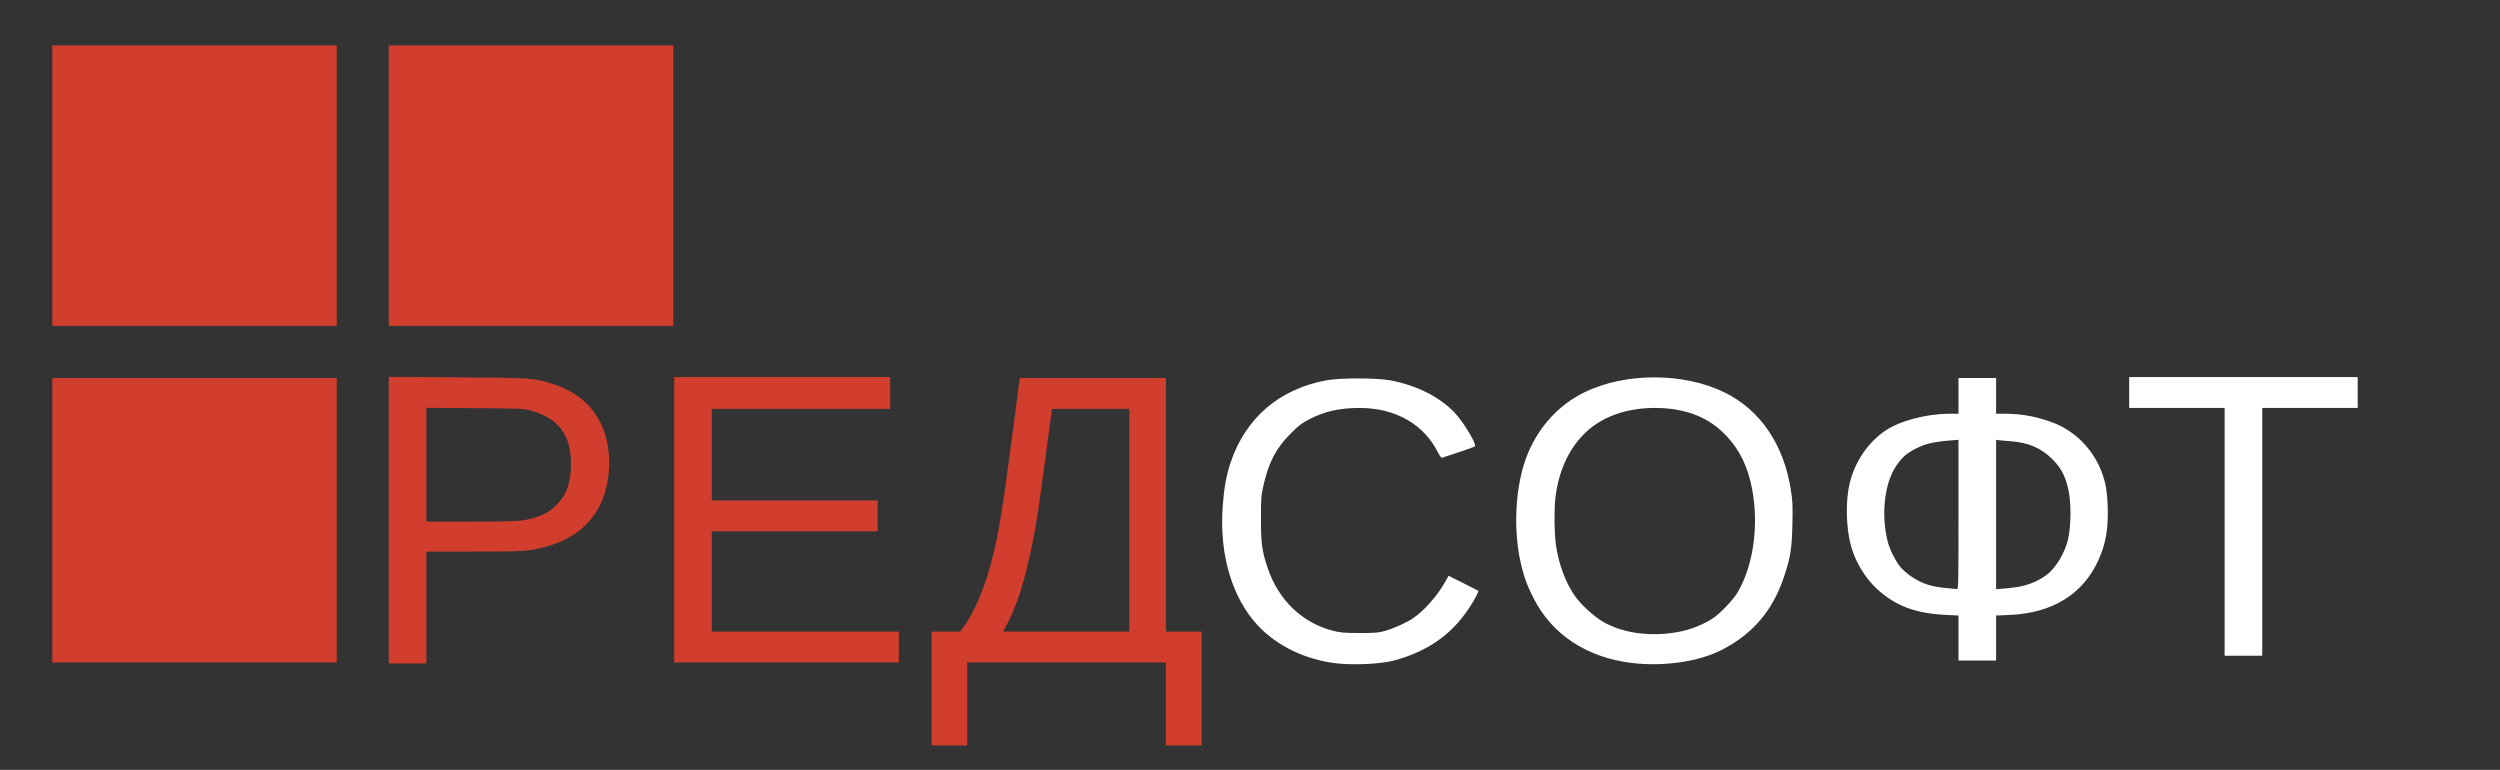 <svg width="2416" height="744" viewBox="0 0 2416 744" fill="none" xmlns="http://www.w3.org/2000/svg">
<rect x="0" y="0" width="2416" height="744" fill="#333333" stroke="none"/>
<path d="M900.338 665.368V610.392H914.14H927.941L930.213 607.364C940.15 594.118 949.905 572.309 956.578 548.427C964.619 519.643 968.29 497.548 980.146 406.561L985.519 365.329H1056.14H1126.76V487.861V610.392H1144H1161.24V665.368V720.344H1144H1126.76V680.277V640.209H1030.79H934.814V680.277V720.344H917.576H900.338V665.368ZM1091.36 502.769V395.147H1054.1H1016.85L1016.41 397.243C1016.16 398.396 1013.62 417.279 1010.75 439.205C1004.49 487.024 1001.9 504.056 997.608 525.489C990.361 561.69 982.121 587.449 972.014 605.5L969.275 610.392H1030.32H1091.36V502.769ZM375.736 502.68V364.22L441.195 364.644C512.24 365.105 516.946 365.408 532.744 370.536C555.513 377.926 569.992 389.26 579.659 407.26C586.854 420.657 590.075 439.606 588.224 457.646C583.964 499.158 557.621 524.812 512.244 531.64C504.928 532.741 493.17 533.043 457.501 533.047L412.076 533.053V587.097V641.141H393.906H375.736V502.68ZM502.927 503.199C518.664 500.953 528.873 496.665 536.797 488.972C547.595 478.491 551.866 466.809 551.83 447.855C551.777 420.104 539.655 404.234 512.797 396.752C506.113 394.89 503.132 394.762 458.899 394.436L412.076 394.092V449.129V504.167L454.24 504.149C477.43 504.138 499.339 503.711 502.927 503.199ZM50.539 502.769V365.329H187.979H325.419V502.769V640.209H187.979H50.539V502.769ZM651.548 502.303V364.398H755.909H860.271V379.772V395.147H774.079H687.888V439.407V483.668H768.023H848.157V498.576V513.485H768.023H687.888V561.938V610.392H778.273H868.657V625.301V640.209H760.102H651.548V502.303ZM50.539 179.436V43.859H187.979H325.419V179.436V315.012H187.979H50.539V179.436ZM375.736 179.436V43.859H513.176H650.616V179.436V315.012H513.176H375.736V179.436Z" fill="#D23E2D"/>
<path d="M1291.69 641.052C1262.22 637.763 1234.45 624.482 1215.88 604.802C1190.79 578.204 1178.21 535.9 1181.6 489.55C1182.93 471.429 1185.05 459.559 1189.17 447.233C1203.64 403.949 1236.23 375.94 1281.91 367.527C1295.12 365.094 1330.04 365.109 1343.41 367.554C1368.76 372.191 1391.56 383.673 1406.02 399.087C1414.53 408.163 1427.34 429.541 1425.36 431.366C1424.87 431.818 1417.76 434.398 1409.56 437.099C1401.37 439.801 1394.16 442.195 1393.54 442.42C1392.91 442.652 1391.16 440.28 1389.47 436.925C1375.98 410.005 1348.5 394.36 1314.52 394.251C1294.81 394.188 1280.42 397.388 1265.14 405.239C1258.37 408.716 1255.03 411.258 1247.83 418.421C1233.44 432.731 1226.23 446.281 1221.13 468.553C1218.81 478.661 1218.62 481.073 1218.59 500.907C1218.54 525.067 1219.54 532.489 1225.07 548.908C1235.57 580.062 1258.66 602.148 1288.62 609.669C1295.59 611.419 1299.4 611.73 1314.06 611.743C1329.27 611.757 1332.17 611.508 1338.73 609.622C1347.4 607.131 1359.59 601.598 1365.75 597.361C1376.67 589.849 1389.1 575.735 1396.58 562.354L1399.91 556.402L1414.06 563.469C1421.84 567.356 1428.38 570.707 1428.61 570.917C1429.3 571.562 1425.1 579.493 1419.86 587.447C1402.76 613.386 1379.77 629.466 1347.13 638.315C1334.71 641.684 1308.81 642.963 1291.69 641.052ZM1576.82 640.676C1533.39 635.365 1499.85 613.229 1482.07 578.13C1476.39 566.914 1474.15 561.2 1471.18 550.292C1461.59 515.134 1463.85 468.467 1476.62 438.01C1487.56 411.921 1506.58 391.29 1530.67 379.394C1570.44 359.75 1627.32 359.779 1667.06 379.464C1701.19 396.374 1723.65 429.38 1730.59 472.825C1732.42 484.3 1732.59 488.098 1732.17 506.836C1731.63 530.57 1730.36 538.483 1724.07 557.393C1713.19 590.064 1693.93 612.67 1663.79 628.126C1641.69 639.463 1607.39 644.413 1576.82 640.676ZM1611.43 612.22C1625.19 610.839 1637.04 607.452 1648.02 601.755C1655.87 597.689 1658.9 595.413 1666.34 588.011C1671.69 582.689 1676.81 576.516 1679.15 572.577C1695.76 544.618 1700.71 501.139 1691.45 464.471C1686.55 445.083 1677.89 429.938 1664.5 417.33C1648.08 401.872 1626.47 394.227 1599.19 394.227C1572.45 394.227 1549.06 402.375 1533.02 417.276C1516.83 432.314 1506.5 454.12 1503.24 480.131C1501.81 491.561 1502.06 515.955 1503.72 527.167C1506.47 545.663 1513.3 563.8 1522.23 576.317C1527.99 584.383 1539.96 595.374 1548.59 600.522C1565.11 610.37 1587.79 614.592 1611.43 612.22ZM1892.7 616.59V594.834L1880.82 594.265C1851 592.839 1831.54 585.483 1813.57 568.843C1802.98 559.036 1793.62 543.824 1789.33 529.447C1783.82 510.932 1783.21 483.575 1787.91 465.523C1793.13 445.478 1805.41 427.598 1821.6 416.454C1835.8 406.682 1861.7 399.836 1884.55 399.814L1892.7 399.807V382.568V365.33H1910.87H1929.04V382.568V399.807L1937.19 399.814C1953.69 399.83 1968.38 402.528 1983.95 408.399C2004.9 416.3 2022.4 433.819 2030.7 455.188C2034.82 465.798 2036.35 474.356 2036.88 489.859C2037.61 510.657 2035.06 525.427 2028.08 540.974C2013.2 574.086 1983.65 592.449 1942.32 594.256L1929.04 594.837V616.592V638.347H1910.87H1892.7V616.59ZM1892.7 497.215V425.035L1886.41 425.509C1868.39 426.865 1860.17 428.853 1849.86 434.348C1842.25 438.405 1837.78 442.45 1832.7 449.882C1821.16 466.774 1817.69 496.841 1824.24 523.27C1826.14 530.943 1832.2 542.985 1836.77 548.185C1841.47 553.514 1847.86 558.268 1855.06 561.789C1864.15 566.228 1871.11 567.674 1891.07 569.264C1892.61 569.387 1892.7 565.385 1892.7 497.215ZM1948.61 567.442C1959.5 565.794 1969.22 561.891 1977.55 555.819C1986.48 549.311 1995.43 534.628 1998.48 521.464C2001.75 507.347 2001.73 484.464 1998.42 471.089C1995.46 459.11 1991.34 451.628 1983.33 443.657C1972.41 432.786 1959.81 427.492 1942.09 426.328C1937.73 426.042 1933.01 425.629 1931.6 425.41L1929.04 425.012V497.209V569.407L1935.8 568.883C1939.51 568.595 1945.28 567.947 1948.61 567.442ZM2149.88 513.952V394.216H2103.75H2057.63V379.307V364.398H2168.05H2278.47V379.307V394.216H2232.34H2186.22V513.952V633.688H2168.05H2149.88V513.952Z" fill="white"/>
</svg>
